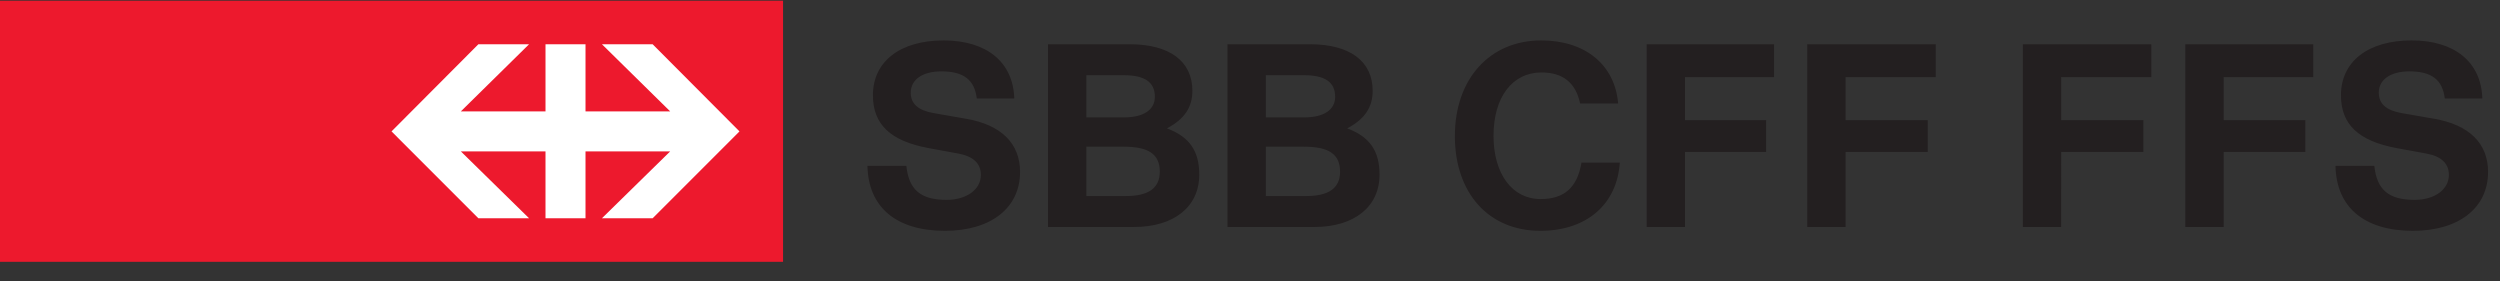 <?xml version="1.0" encoding="utf-8"?>
<svg xmlns="http://www.w3.org/2000/svg" height="81.253" width="721.893">
  <rect width="100%" height="100%" fill="#333333" stroke="none"/>
  <path style="fill:#231f20;fill-opacity:1;fill-rule:nonzero;stroke:none" d="M2835.64 185.289c49.38 0 73.81 17.305 73.81 52.934 0 37.496-23.84 54.203-77.96 54.203h-83.22V185.289zm-3.56 170.762c42.25 0 66.67 16.629 66.67 44.625 0 32.066-22.05 46.996-67.86 46.996h-82.62v-91.621zm11.96 158.808c86.79 0 136.16-36.898 136.16-101.121 0-35.121-16.63-61.25-55.31-81.519 49.37-18.41 70.23-49.371 70.23-100.524 0-69.566-54.74-113.593-141.58-113.593h-188.58v396.757zm-399.81-329.57c49.38 0 73.8 17.305 73.8 52.934 0 37.496-23.83 54.203-77.95 54.203h-81.45V185.289zm-3.56 170.762c42.25 0 66.67 16.629 66.67 44.625 0 32.066-22.05 46.996-67.86 46.996h-80.85v-91.621zm11.96 158.808c86.78 0 136.16-36.898 136.16-101.121 0-35.121-16.63-61.25-55.31-81.519 49.37-18.41 70.23-49.371 70.23-100.524 0-69.566-54.77-113.593-141.58-113.593h-186.8v396.757zm-331.95-117.75c-4.75 40.465-28.58 58.871-76.76 58.871-41.06 0-66.6-17.816-66.6-46.402 0-23.832 16.03-38.086 48.78-44.027l71.34-12.469c76.18-13.066 117.24-53.531 117.24-115.449 0-77.883-63.11-127.848-163.04-127.848-105.87 0-166.53 51.153-168.31 140.992h84.49c5.34-51.75 30.88-73.804 87.38-73.804 43.43 0 74.39 22.644 74.39 54.125 0 25.019-16.63 40.465-48.77 46.402L2016 289.379c-82.71 15.519-120.79 51.23-120.79 114.855 0 72.532 58.28 118.938 153.46 118.938 93.4 0 151.08-46.996 153.45-126.063h-81.44M4006.98 443.512v-93.399h178.32v-69.05h-178.32V118.102h-83.3v396.757h279.01v-71.347zm-348.65 0v-93.399h176.11v-69.05h-176.11V118.102h-83.3v396.757h276.62v-71.347zm-141.58-185.614c-5.94-91.019-72.54-148.113-172.47-148.113-111.88 0-185.61 81.445-185.61 205.801 0 123.769 75.59 207.586 187.39 207.586 95.78 0 160-52.938 167.12-136.828h-82.62c-9.58 45.207-37.5 67.265-83.9 67.265-63.03 0-104.09-53.531-104.09-137.429 0-82.707 40.46-137.426 102.31-137.426 51.15 0 79.66 25.023 88.65 79.144h83.22M5307.86 397.109c-4.74 40.465-28.49 58.871-76.76 58.871-40.97 0-66.52-17.816-66.52-46.402 0-23.832 16.04-38.086 48.71-44.027l71.43-12.469c76.17-13.066 117.15-53.531 117.15-115.449 0-77.883-63.11-127.848-163.05-127.848-105.86 0-166.45 51.153-168.22 140.992h84.33c5.33-51.75 31.04-73.804 87.46-73.804 43.5 0 74.4 22.644 74.4 54.125 0 25.019-16.64 40.465-48.71 46.402l-64.89 11.879c-82.71 15.519-120.72 51.23-120.72 114.855 0 72.532 58.2 118.938 153.38 118.938 93.4 0 151.17-46.996 153.53-126.063zm-480.06 46.403v-93.399h177.31v-69.05H4827.8V118.102h-83.3v396.757h277.83v-71.347zm-352.79 0v-93.399h178.48v-69.05h-178.48V118.102h-83.14v396.757h278.84v-71.347h-195.7" transform="matrix(.133 0 0 -.133 0 81.253)"/>
  <path style="fill:#ed192d;fill-opacity:1;fill-rule:nonzero;stroke:none" d="M1700.08 609.438V42.52H0v566.918h1700.08" transform="matrix(.133 0 0 -.133 0 81.253)"/>
  <path style="fill:#fff;fill-opacity:1;fill-rule:nonzero;stroke:none" d="M1038.59 137.07h110.05l-148.09 145.157h183.8V137.07h86.86v145.157h183.81L1306.88 137.07h110.07l188.54 188.59-188.54 189.184h-110.07l148.14-145.75h-183.81v145.75h-86.86v-145.75h-183.8l148.09 145.75h-110.05L850.039 325.66l188.551-188.59" transform="matrix(.133 0 0 -.133 0 81.253)"/>
</svg>